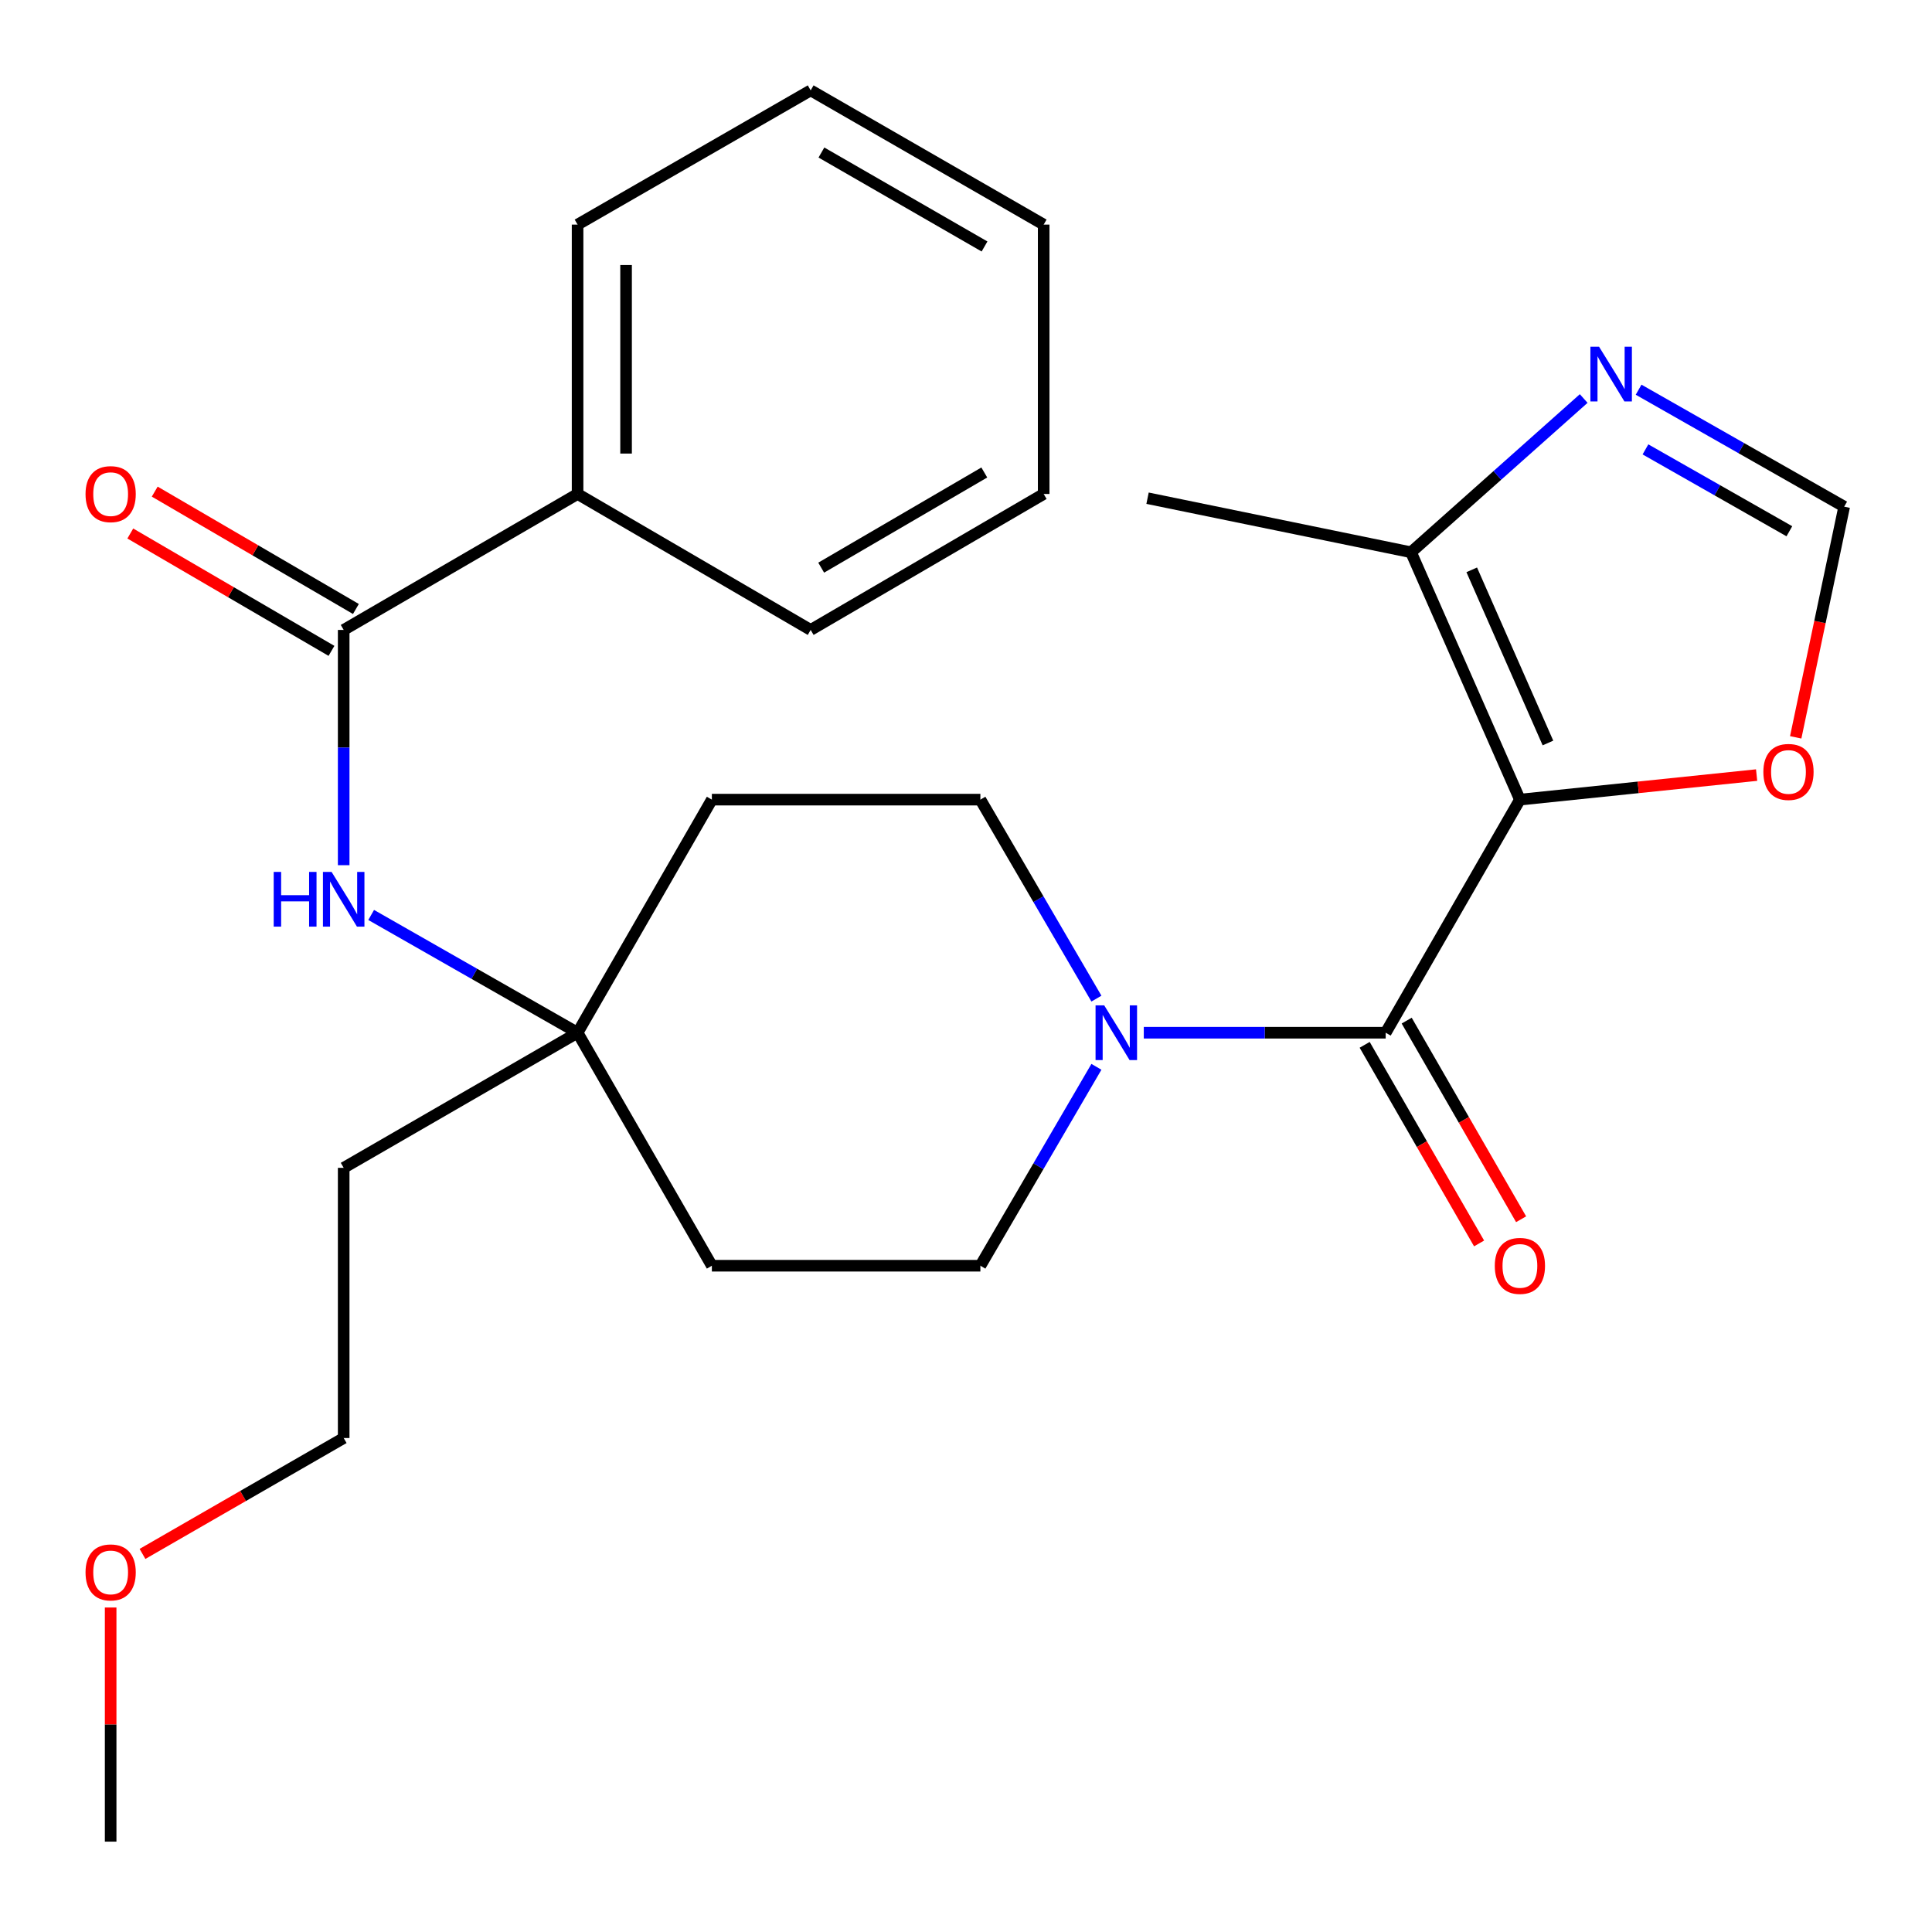 <?xml version='1.0' encoding='iso-8859-1'?>
<svg version='1.1' baseProfile='full'
              xmlns='http://www.w3.org/2000/svg'
                      xmlns:rdkit='http://www.rdkit.org/xml'
                      xmlns:xlink='http://www.w3.org/1999/xlink'
                  xml:space='preserve'
width='1000px' height='1000px' viewBox='0 0 1000 1000'>
<!-- END OF HEADER -->
<rect style='opacity:1.0;fill:#FFFFFF;stroke:none' width='1000' height='1000' x='0' y='0'> </rect>
<path class='bond-0' d='M 786.702,413.889 L 717.226,534.536' style='fill:none;fill-rule:evenodd;stroke:#000000;stroke-width:6px;stroke-linecap:butt;stroke-linejoin:miter;stroke-opacity:1' />
<path class='bond-2' d='M 786.702,413.889 L 730.346,285.853' style='fill:none;fill-rule:evenodd;stroke:#000000;stroke-width:6px;stroke-linecap:butt;stroke-linejoin:miter;stroke-opacity:1' />
<path class='bond-2' d='M 801.219,384.573 L 761.769,294.948' style='fill:none;fill-rule:evenodd;stroke:#000000;stroke-width:6px;stroke-linecap:butt;stroke-linejoin:miter;stroke-opacity:1' />
<path class='bond-5' d='M 786.702,413.889 L 847.96,407.536' style='fill:none;fill-rule:evenodd;stroke:#000000;stroke-width:6px;stroke-linecap:butt;stroke-linejoin:miter;stroke-opacity:1' />
<path class='bond-5' d='M 847.96,407.536 L 909.218,401.183' style='fill:none;fill-rule:evenodd;stroke:#FF0000;stroke-width:6px;stroke-linecap:butt;stroke-linejoin:miter;stroke-opacity:1' />
<path class='bond-1' d='M 717.226,534.536 L 654.625,534.536' style='fill:none;fill-rule:evenodd;stroke:#000000;stroke-width:6px;stroke-linecap:butt;stroke-linejoin:miter;stroke-opacity:1' />
<path class='bond-1' d='M 654.625,534.536 L 592.023,534.536' style='fill:none;fill-rule:evenodd;stroke:#0000FF;stroke-width:6px;stroke-linecap:butt;stroke-linejoin:miter;stroke-opacity:1' />
<path class='bond-9' d='M 706.352,540.8 L 735.964,592.203' style='fill:none;fill-rule:evenodd;stroke:#000000;stroke-width:6px;stroke-linecap:butt;stroke-linejoin:miter;stroke-opacity:1' />
<path class='bond-9' d='M 735.964,592.203 L 765.575,643.605' style='fill:none;fill-rule:evenodd;stroke:#FF0000;stroke-width:6px;stroke-linecap:butt;stroke-linejoin:miter;stroke-opacity:1' />
<path class='bond-9' d='M 728.099,528.272 L 757.71,579.675' style='fill:none;fill-rule:evenodd;stroke:#000000;stroke-width:6px;stroke-linecap:butt;stroke-linejoin:miter;stroke-opacity:1' />
<path class='bond-9' d='M 757.71,579.675 L 787.322,631.078' style='fill:none;fill-rule:evenodd;stroke:#FF0000;stroke-width:6px;stroke-linecap:butt;stroke-linejoin:miter;stroke-opacity:1' />
<path class='bond-10' d='M 567.504,516.885 L 537.473,465.387' style='fill:none;fill-rule:evenodd;stroke:#0000FF;stroke-width:6px;stroke-linecap:butt;stroke-linejoin:miter;stroke-opacity:1' />
<path class='bond-10' d='M 537.473,465.387 L 507.443,413.889' style='fill:none;fill-rule:evenodd;stroke:#000000;stroke-width:6px;stroke-linecap:butt;stroke-linejoin:miter;stroke-opacity:1' />
<path class='bond-11' d='M 567.501,552.187 L 537.472,603.664' style='fill:none;fill-rule:evenodd;stroke:#0000FF;stroke-width:6px;stroke-linecap:butt;stroke-linejoin:miter;stroke-opacity:1' />
<path class='bond-11' d='M 537.472,603.664 L 507.443,655.141' style='fill:none;fill-rule:evenodd;stroke:#000000;stroke-width:6px;stroke-linecap:butt;stroke-linejoin:miter;stroke-opacity:1' />
<path class='bond-4' d='M 730.346,285.853 L 775.032,246.063' style='fill:none;fill-rule:evenodd;stroke:#000000;stroke-width:6px;stroke-linecap:butt;stroke-linejoin:miter;stroke-opacity:1' />
<path class='bond-4' d='M 775.032,246.063 L 819.719,206.272' style='fill:none;fill-rule:evenodd;stroke:#0000FF;stroke-width:6px;stroke-linecap:butt;stroke-linejoin:miter;stroke-opacity:1' />
<path class='bond-17' d='M 730.346,285.853 L 593.971,257.87' style='fill:none;fill-rule:evenodd;stroke:#000000;stroke-width:6px;stroke-linecap:butt;stroke-linejoin:miter;stroke-opacity:1' />
<path class='bond-3' d='M 177.891,326.05 L 177.891,386.934' style='fill:none;fill-rule:evenodd;stroke:#000000;stroke-width:6px;stroke-linecap:butt;stroke-linejoin:miter;stroke-opacity:1' />
<path class='bond-3' d='M 177.891,386.934 L 177.891,447.818' style='fill:none;fill-rule:evenodd;stroke:#0000FF;stroke-width:6px;stroke-linecap:butt;stroke-linejoin:miter;stroke-opacity:1' />
<path class='bond-12' d='M 184.215,315.211 L 132.151,284.837' style='fill:none;fill-rule:evenodd;stroke:#000000;stroke-width:6px;stroke-linecap:butt;stroke-linejoin:miter;stroke-opacity:1' />
<path class='bond-12' d='M 132.151,284.837 L 80.087,254.463' style='fill:none;fill-rule:evenodd;stroke:#FF0000;stroke-width:6px;stroke-linecap:butt;stroke-linejoin:miter;stroke-opacity:1' />
<path class='bond-12' d='M 171.568,336.889 L 119.504,306.515' style='fill:none;fill-rule:evenodd;stroke:#000000;stroke-width:6px;stroke-linecap:butt;stroke-linejoin:miter;stroke-opacity:1' />
<path class='bond-12' d='M 119.504,306.515 L 67.44,276.141' style='fill:none;fill-rule:evenodd;stroke:#FF0000;stroke-width:6px;stroke-linecap:butt;stroke-linejoin:miter;stroke-opacity:1' />
<path class='bond-13' d='M 177.891,326.05 L 298.956,255.681' style='fill:none;fill-rule:evenodd;stroke:#000000;stroke-width:6px;stroke-linecap:butt;stroke-linejoin:miter;stroke-opacity:1' />
<path class='bond-26' d='M 848.136,201.706 L 901.341,231.977' style='fill:none;fill-rule:evenodd;stroke:#0000FF;stroke-width:6px;stroke-linecap:butt;stroke-linejoin:miter;stroke-opacity:1' />
<path class='bond-26' d='M 901.341,231.977 L 954.545,262.248' style='fill:none;fill-rule:evenodd;stroke:#000000;stroke-width:6px;stroke-linecap:butt;stroke-linejoin:miter;stroke-opacity:1' />
<path class='bond-26' d='M 851.686,232.601 L 888.93,253.79' style='fill:none;fill-rule:evenodd;stroke:#0000FF;stroke-width:6px;stroke-linecap:butt;stroke-linejoin:miter;stroke-opacity:1' />
<path class='bond-26' d='M 888.93,253.79 L 926.173,274.98' style='fill:none;fill-rule:evenodd;stroke:#000000;stroke-width:6px;stroke-linecap:butt;stroke-linejoin:miter;stroke-opacity:1' />
<path class='bond-7' d='M 929.457,381.647 L 942.001,321.947' style='fill:none;fill-rule:evenodd;stroke:#FF0000;stroke-width:6px;stroke-linecap:butt;stroke-linejoin:miter;stroke-opacity:1' />
<path class='bond-7' d='M 942.001,321.947 L 954.545,262.248' style='fill:none;fill-rule:evenodd;stroke:#000000;stroke-width:6px;stroke-linecap:butt;stroke-linejoin:miter;stroke-opacity:1' />
<path class='bond-6' d='M 192.116,473.579 L 245.536,504.058' style='fill:none;fill-rule:evenodd;stroke:#0000FF;stroke-width:6px;stroke-linecap:butt;stroke-linejoin:miter;stroke-opacity:1' />
<path class='bond-6' d='M 245.536,504.058 L 298.956,534.536' style='fill:none;fill-rule:evenodd;stroke:#000000;stroke-width:6px;stroke-linecap:butt;stroke-linejoin:miter;stroke-opacity:1' />
<path class='bond-8' d='M 298.956,534.536 L 368.461,655.141' style='fill:none;fill-rule:evenodd;stroke:#000000;stroke-width:6px;stroke-linecap:butt;stroke-linejoin:miter;stroke-opacity:1' />
<path class='bond-16' d='M 298.956,534.536 L 177.891,604.473' style='fill:none;fill-rule:evenodd;stroke:#000000;stroke-width:6px;stroke-linecap:butt;stroke-linejoin:miter;stroke-opacity:1' />
<path class='bond-27' d='M 298.956,534.536 L 368.461,413.889' style='fill:none;fill-rule:evenodd;stroke:#000000;stroke-width:6px;stroke-linecap:butt;stroke-linejoin:miter;stroke-opacity:1' />
<path class='bond-14' d='M 507.443,413.889 L 368.461,413.889' style='fill:none;fill-rule:evenodd;stroke:#000000;stroke-width:6px;stroke-linecap:butt;stroke-linejoin:miter;stroke-opacity:1' />
<path class='bond-15' d='M 507.443,655.141 L 368.461,655.141' style='fill:none;fill-rule:evenodd;stroke:#000000;stroke-width:6px;stroke-linecap:butt;stroke-linejoin:miter;stroke-opacity:1' />
<path class='bond-20' d='M 298.956,255.681 L 298.956,116.253' style='fill:none;fill-rule:evenodd;stroke:#000000;stroke-width:6px;stroke-linecap:butt;stroke-linejoin:miter;stroke-opacity:1' />
<path class='bond-20' d='M 324.053,234.767 L 324.053,137.167' style='fill:none;fill-rule:evenodd;stroke:#000000;stroke-width:6px;stroke-linecap:butt;stroke-linejoin:miter;stroke-opacity:1' />
<path class='bond-21' d='M 298.956,255.681 L 419.603,326.05' style='fill:none;fill-rule:evenodd;stroke:#000000;stroke-width:6px;stroke-linecap:butt;stroke-linejoin:miter;stroke-opacity:1' />
<path class='bond-19' d='M 177.891,604.473 L 177.891,744.319' style='fill:none;fill-rule:evenodd;stroke:#000000;stroke-width:6px;stroke-linecap:butt;stroke-linejoin:miter;stroke-opacity:1' />
<path class='bond-18' d='M 73.752,804.304 L 125.822,774.311' style='fill:none;fill-rule:evenodd;stroke:#FF0000;stroke-width:6px;stroke-linecap:butt;stroke-linejoin:miter;stroke-opacity:1' />
<path class='bond-18' d='M 125.822,774.311 L 177.891,744.319' style='fill:none;fill-rule:evenodd;stroke:#000000;stroke-width:6px;stroke-linecap:butt;stroke-linejoin:miter;stroke-opacity:1' />
<path class='bond-22' d='M 57.272,832.042 L 57.272,892.633' style='fill:none;fill-rule:evenodd;stroke:#FF0000;stroke-width:6px;stroke-linecap:butt;stroke-linejoin:miter;stroke-opacity:1' />
<path class='bond-22' d='M 57.272,892.633 L 57.272,953.224' style='fill:none;fill-rule:evenodd;stroke:#000000;stroke-width:6px;stroke-linecap:butt;stroke-linejoin:miter;stroke-opacity:1' />
<path class='bond-24' d='M 298.956,116.253 L 419.603,46.776' style='fill:none;fill-rule:evenodd;stroke:#000000;stroke-width:6px;stroke-linecap:butt;stroke-linejoin:miter;stroke-opacity:1' />
<path class='bond-23' d='M 419.603,326.05 L 540.208,255.681' style='fill:none;fill-rule:evenodd;stroke:#000000;stroke-width:6px;stroke-linecap:butt;stroke-linejoin:miter;stroke-opacity:1' />
<path class='bond-23' d='M 425.046,293.818 L 509.47,244.559' style='fill:none;fill-rule:evenodd;stroke:#000000;stroke-width:6px;stroke-linecap:butt;stroke-linejoin:miter;stroke-opacity:1' />
<path class='bond-25' d='M 540.208,255.681 L 540.208,116.253' style='fill:none;fill-rule:evenodd;stroke:#000000;stroke-width:6px;stroke-linecap:butt;stroke-linejoin:miter;stroke-opacity:1' />
<path class='bond-28' d='M 419.603,46.776 L 540.208,116.253' style='fill:none;fill-rule:evenodd;stroke:#000000;stroke-width:6px;stroke-linecap:butt;stroke-linejoin:miter;stroke-opacity:1' />
<path class='bond-28' d='M 425.166,78.945 L 509.59,127.578' style='fill:none;fill-rule:evenodd;stroke:#000000;stroke-width:6px;stroke-linecap:butt;stroke-linejoin:miter;stroke-opacity:1' />
<path  class='atom-2' d='M 571.538 520.376
L 580.818 535.376
Q 581.738 536.856, 583.218 539.536
Q 584.698 542.216, 584.778 542.376
L 584.778 520.376
L 588.538 520.376
L 588.538 548.696
L 584.658 548.696
L 574.698 532.296
Q 573.538 530.376, 572.298 528.176
Q 571.098 525.976, 570.738 525.296
L 570.738 548.696
L 567.058 548.696
L 567.058 520.376
L 571.538 520.376
' fill='#0000FF'/>
<path  class='atom-5' d='M 827.667 179.462
L 836.947 194.462
Q 837.867 195.942, 839.347 198.622
Q 840.827 201.302, 840.907 201.462
L 840.907 179.462
L 844.667 179.462
L 844.667 207.782
L 840.787 207.782
L 830.827 191.382
Q 829.667 189.462, 828.427 187.262
Q 827.227 185.062, 826.867 184.382
L 826.867 207.782
L 823.187 207.782
L 823.187 179.462
L 827.667 179.462
' fill='#0000FF'/>
<path  class='atom-6' d='M 912.712 399.553
Q 912.712 392.753, 916.072 388.953
Q 919.432 385.153, 925.712 385.153
Q 931.992 385.153, 935.352 388.953
Q 938.712 392.753, 938.712 399.553
Q 938.712 406.433, 935.312 410.353
Q 931.912 414.233, 925.712 414.233
Q 919.472 414.233, 916.072 410.353
Q 912.712 406.473, 912.712 399.553
M 925.712 411.033
Q 930.032 411.033, 932.352 408.153
Q 934.712 405.233, 934.712 399.553
Q 934.712 393.993, 932.352 391.193
Q 930.032 388.353, 925.712 388.353
Q 921.392 388.353, 919.032 391.153
Q 916.712 393.953, 916.712 399.553
Q 916.712 405.273, 919.032 408.153
Q 921.392 411.033, 925.712 411.033
' fill='#FF0000'/>
<path  class='atom-7' d='M 141.671 451.304
L 145.511 451.304
L 145.511 463.344
L 159.991 463.344
L 159.991 451.304
L 163.831 451.304
L 163.831 479.624
L 159.991 479.624
L 159.991 466.544
L 145.511 466.544
L 145.511 479.624
L 141.671 479.624
L 141.671 451.304
' fill='#0000FF'/>
<path  class='atom-7' d='M 171.631 451.304
L 180.911 466.304
Q 181.831 467.784, 183.311 470.464
Q 184.791 473.144, 184.871 473.304
L 184.871 451.304
L 188.631 451.304
L 188.631 479.624
L 184.751 479.624
L 174.791 463.224
Q 173.631 461.304, 172.391 459.104
Q 171.191 456.904, 170.831 456.224
L 170.831 479.624
L 167.151 479.624
L 167.151 451.304
L 171.631 451.304
' fill='#0000FF'/>
<path  class='atom-10' d='M 773.702 655.221
Q 773.702 648.421, 777.062 644.621
Q 780.422 640.821, 786.702 640.821
Q 792.982 640.821, 796.342 644.621
Q 799.702 648.421, 799.702 655.221
Q 799.702 662.101, 796.302 666.021
Q 792.902 669.901, 786.702 669.901
Q 780.462 669.901, 777.062 666.021
Q 773.702 662.141, 773.702 655.221
M 786.702 666.701
Q 791.022 666.701, 793.342 663.821
Q 795.702 660.901, 795.702 655.221
Q 795.702 649.661, 793.342 646.861
Q 791.022 644.021, 786.702 644.021
Q 782.382 644.021, 780.022 646.821
Q 777.702 649.621, 777.702 655.221
Q 777.702 660.941, 780.022 663.821
Q 782.382 666.701, 786.702 666.701
' fill='#FF0000'/>
<path  class='atom-13' d='M 44.272 255.761
Q 44.272 248.961, 47.632 245.161
Q 50.992 241.361, 57.272 241.361
Q 63.552 241.361, 66.912 245.161
Q 70.272 248.961, 70.272 255.761
Q 70.272 262.641, 66.872 266.561
Q 63.472 270.441, 57.272 270.441
Q 51.032 270.441, 47.632 266.561
Q 44.272 262.681, 44.272 255.761
M 57.272 267.241
Q 61.592 267.241, 63.912 264.361
Q 66.272 261.441, 66.272 255.761
Q 66.272 250.201, 63.912 247.401
Q 61.592 244.561, 57.272 244.561
Q 52.952 244.561, 50.592 247.361
Q 48.272 250.161, 48.272 255.761
Q 48.272 261.481, 50.592 264.361
Q 52.952 267.241, 57.272 267.241
' fill='#FF0000'/>
<path  class='atom-19' d='M 44.272 813.876
Q 44.272 807.076, 47.632 803.276
Q 50.992 799.476, 57.272 799.476
Q 63.552 799.476, 66.912 803.276
Q 70.272 807.076, 70.272 813.876
Q 70.272 820.756, 66.872 824.676
Q 63.472 828.556, 57.272 828.556
Q 51.032 828.556, 47.632 824.676
Q 44.272 820.796, 44.272 813.876
M 57.272 825.356
Q 61.592 825.356, 63.912 822.476
Q 66.272 819.556, 66.272 813.876
Q 66.272 808.316, 63.912 805.516
Q 61.592 802.676, 57.272 802.676
Q 52.952 802.676, 50.592 805.476
Q 48.272 808.276, 48.272 813.876
Q 48.272 819.596, 50.592 822.476
Q 52.952 825.356, 57.272 825.356
' fill='#FF0000'/>
</svg>
